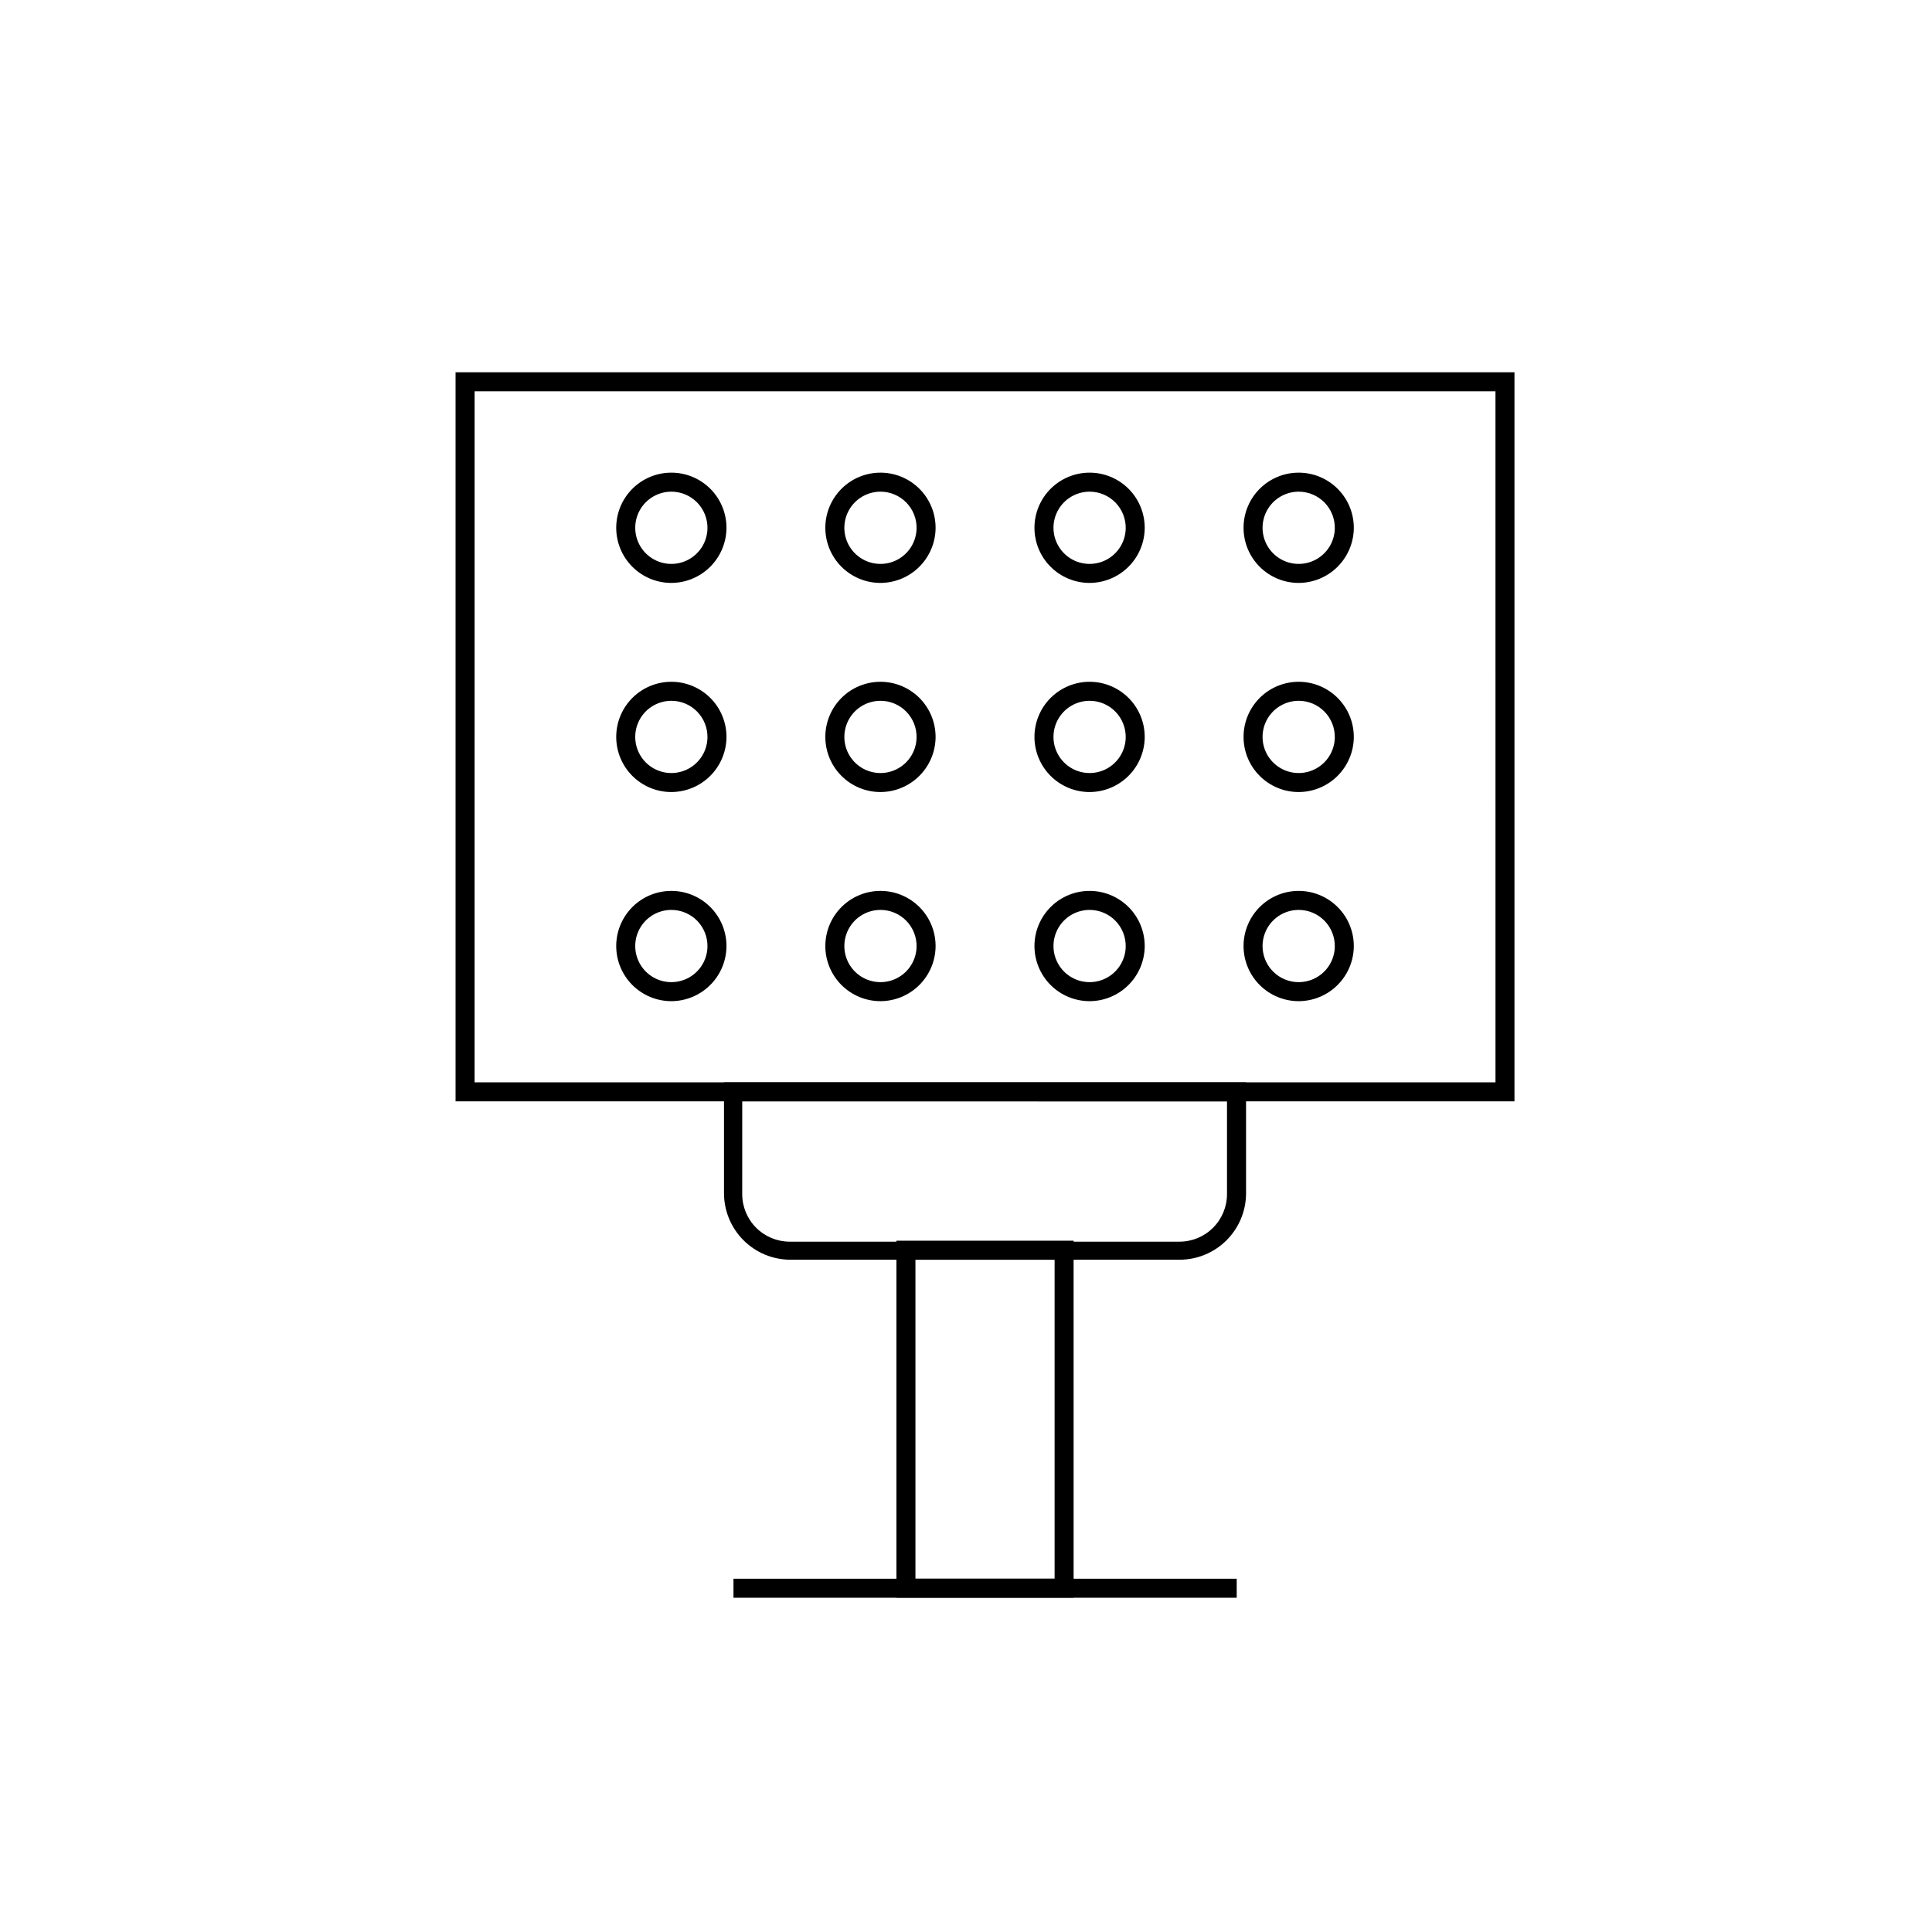 <?xml version="1.0" encoding="UTF-8"?>
<!-- Uploaded to: ICON Repo, www.svgrepo.com, Generator: ICON Repo Mixer Tools -->
<svg fill="#000000" width="800px" height="800px" version="1.1" viewBox="144 144 512 512" xmlns="http://www.w3.org/2000/svg">
 <g>
  <path d="m545.35 435.87h-280.62v-193.21h280.62zm-275.58-5.039h270.55l-0.004-183.14h-270.54z"/>
  <path d="m456.58 477.84h-103.08c-4.676 0-9.16-1.855-12.469-5.164-3.305-3.305-5.164-7.793-5.164-12.469v-29.371h138.35v29.625c-0.066 4.633-1.953 9.051-5.254 12.305-3.301 3.254-7.746 5.074-12.379 5.074zm-115.88-41.969-0.004 24.59c0 3.34 1.328 6.543 3.691 8.906 2.359 2.359 5.562 3.688 8.906 3.688h103.28c3.34 0 6.543-1.328 8.906-3.688 2.359-2.363 3.688-5.566 3.688-8.906v-24.586z"/>
  <path d="m338.38 562.38h133.36v5.039h-133.36z"/>
  <path d="m428.52 567.41h-46.957v-94.613h46.953zm-41.918-5.039h36.879v-84.539h-36.879z"/>
  <path d="m321.91 298.48c-3.887 0-7.617-1.551-10.359-4.309s-4.269-6.496-4.246-10.387c0.023-3.891 1.594-7.609 4.367-10.336 2.773-2.727 6.523-4.234 10.41-4.188 3.891 0.043 7.602 1.637 10.312 4.426 2.707 2.789 4.195 6.547 4.129 10.434-0.078 3.828-1.652 7.473-4.383 10.156s-6.402 4.191-10.23 4.203zm0-24.184c-3.848 0.004-7.32 2.309-8.816 5.856-1.492 3.547-0.719 7.641 1.965 10.398 2.688 2.758 6.762 3.637 10.344 2.234 3.586-1.402 5.981-4.816 6.082-8.664 0.066-2.582-0.91-5.082-2.715-6.93-1.801-1.852-4.273-2.894-6.859-2.894z"/>
  <path d="m377.33 298.48c-3.891 0-7.617-1.551-10.359-4.309s-4.273-6.496-4.25-10.387 1.594-7.609 4.371-10.336c2.773-2.727 6.519-4.234 10.406-4.188 3.891 0.043 7.602 1.637 10.312 4.426 2.711 2.789 4.195 6.547 4.129 10.434-0.078 3.828-1.652 7.473-4.383 10.156-2.731 2.684-6.398 4.191-10.227 4.203zm0-24.184c-3.848 0.004-7.324 2.309-8.816 5.856-1.496 3.547-0.723 7.641 1.961 10.398 2.688 2.758 6.762 3.637 10.348 2.234 3.582-1.402 5.977-4.816 6.078-8.664 0.07-2.582-0.91-5.082-2.711-6.93-1.805-1.852-4.277-2.894-6.859-2.894z"/>
  <path d="m432.75 298.48c-3.891 0-7.617-1.551-10.359-4.309-2.742-2.758-4.269-6.496-4.25-10.387 0.023-3.891 1.598-7.609 4.371-10.336 2.773-2.727 6.519-4.234 10.41-4.188 3.887 0.043 7.598 1.637 10.309 4.426 2.711 2.789 4.195 6.547 4.129 10.434-0.078 3.828-1.648 7.473-4.379 10.156-2.731 2.684-6.402 4.191-10.23 4.203zm0-24.184c-3.848 0.004-7.32 2.309-8.816 5.856-1.496 3.547-0.723 7.641 1.965 10.398 2.684 2.758 6.762 3.637 10.344 2.234s5.981-4.816 6.082-8.664c0.066-2.582-0.914-5.082-2.715-6.93-1.801-1.852-4.277-2.894-6.859-2.894z"/>
  <path d="m488.16 298.48c-3.887 0-7.617-1.551-10.359-4.309-2.742-2.758-4.269-6.496-4.246-10.387 0.02-3.891 1.594-7.609 4.367-10.336 2.773-2.727 6.519-4.234 10.41-4.188 3.891 0.043 7.602 1.637 10.309 4.426 2.711 2.789 4.199 6.547 4.133 10.434-0.082 3.828-1.652 7.473-4.383 10.156s-6.402 4.191-10.23 4.203zm0-24.184c-3.848 0.004-7.32 2.309-8.816 5.856s-0.723 7.641 1.965 10.398c2.688 2.758 6.762 3.637 10.344 2.234 3.586-1.402 5.981-4.816 6.082-8.664 0.066-2.582-0.91-5.082-2.715-6.93-1.801-1.852-4.273-2.894-6.859-2.894z"/>
  <path d="m321.91 353.9c-3.887 0-7.617-1.551-10.359-4.309-2.742-2.758-4.269-6.496-4.246-10.387 0.023-3.887 1.594-7.609 4.367-10.336 2.773-2.723 6.523-4.231 10.41-4.188 3.891 0.047 7.602 1.641 10.312 4.43 2.707 2.789 4.195 6.543 4.129 10.434-0.078 3.824-1.652 7.469-4.383 10.152-2.731 2.684-6.402 4.191-10.23 4.203zm0-24.184v0.004c-3.848 0-7.32 2.305-8.816 5.852-1.492 3.547-0.719 7.644 1.965 10.398 2.688 2.758 6.762 3.637 10.344 2.234 3.586-1.402 5.981-4.816 6.082-8.66 0.066-2.582-0.91-5.082-2.715-6.934-1.801-1.852-4.273-2.894-6.859-2.891z"/>
  <path d="m377.33 353.9c-3.891 0-7.617-1.551-10.359-4.309-2.742-2.758-4.273-6.496-4.25-10.387 0.023-3.887 1.594-7.609 4.371-10.336 2.773-2.723 6.519-4.231 10.406-4.188 3.891 0.047 7.602 1.641 10.312 4.43 2.711 2.789 4.195 6.543 4.129 10.434-0.078 3.824-1.652 7.469-4.383 10.152-2.731 2.684-6.398 4.191-10.227 4.203zm0-24.184v0.004c-3.848 0-7.324 2.305-8.816 5.852-1.496 3.547-0.723 7.644 1.961 10.398 2.688 2.758 6.762 3.637 10.348 2.234 3.582-1.402 5.977-4.816 6.078-8.66 0.07-2.582-0.91-5.082-2.711-6.934-1.805-1.852-4.277-2.894-6.859-2.891z"/>
  <path d="m432.75 353.9c-3.891 0-7.617-1.551-10.359-4.309-2.742-2.758-4.269-6.496-4.25-10.387 0.023-3.887 1.598-7.609 4.371-10.336 2.773-2.723 6.519-4.231 10.41-4.188 3.887 0.047 7.598 1.641 10.309 4.43 2.711 2.789 4.195 6.543 4.129 10.434-0.078 3.824-1.648 7.469-4.379 10.152-2.731 2.684-6.402 4.191-10.23 4.203zm0-24.184v0.004c-3.848 0-7.32 2.305-8.816 5.852-1.496 3.547-0.723 7.644 1.965 10.398 2.684 2.758 6.762 3.637 10.344 2.234s5.981-4.816 6.082-8.66c0.066-2.582-0.914-5.082-2.715-6.934s-4.277-2.894-6.859-2.891z"/>
  <path d="m488.16 353.9c-3.887 0-7.617-1.551-10.359-4.309-2.742-2.758-4.269-6.496-4.246-10.387 0.02-3.887 1.594-7.609 4.367-10.336 2.773-2.723 6.519-4.231 10.41-4.188 3.891 0.047 7.602 1.641 10.309 4.43 2.711 2.789 4.199 6.543 4.133 10.434-0.082 3.824-1.652 7.469-4.383 10.152-2.731 2.684-6.402 4.191-10.23 4.203zm0-24.184v0.004c-3.848 0-7.32 2.305-8.816 5.852-1.496 3.547-0.723 7.644 1.965 10.398 2.688 2.758 6.762 3.637 10.344 2.234 3.586-1.402 5.981-4.816 6.082-8.66 0.066-2.582-0.91-5.082-2.715-6.934-1.801-1.852-4.273-2.894-6.859-2.891z"/>
  <path d="m321.91 409.32c-3.887 0-7.617-1.555-10.359-4.312-2.742-2.758-4.269-6.496-4.246-10.383 0.023-3.891 1.594-7.609 4.367-10.336 2.773-2.727 6.523-4.234 10.41-4.191 3.891 0.047 7.602 1.641 10.312 4.43 2.707 2.789 4.195 6.543 4.129 10.434-0.078 3.828-1.652 7.473-4.383 10.152-2.731 2.684-6.402 4.195-10.23 4.207zm0-24.184c-3.848 0-7.32 2.309-8.816 5.852-1.492 3.547-0.719 7.644 1.965 10.402 2.688 2.754 6.762 3.633 10.344 2.231 3.586-1.402 5.981-4.812 6.082-8.66 0.066-2.582-0.91-5.082-2.715-6.934-1.801-1.848-4.273-2.891-6.859-2.891z"/>
  <path d="m377.33 409.32c-3.891 0-7.617-1.555-10.359-4.312-2.742-2.758-4.273-6.496-4.25-10.383 0.023-3.891 1.594-7.609 4.371-10.336 2.773-2.727 6.519-4.234 10.406-4.191 3.891 0.047 7.602 1.641 10.312 4.43 2.711 2.789 4.195 6.543 4.129 10.434-0.078 3.828-1.652 7.473-4.383 10.152-2.731 2.684-6.398 4.195-10.227 4.207zm0-24.184c-3.848 0-7.324 2.309-8.816 5.852-1.496 3.547-0.723 7.644 1.961 10.402 2.688 2.754 6.762 3.633 10.348 2.231 3.582-1.402 5.977-4.812 6.078-8.66 0.07-2.582-0.91-5.082-2.711-6.934-1.805-1.848-4.277-2.891-6.859-2.891z"/>
  <path d="m432.75 409.32c-3.891 0-7.617-1.555-10.359-4.312-2.742-2.758-4.269-6.496-4.25-10.383 0.023-3.891 1.598-7.609 4.371-10.336 2.773-2.727 6.519-4.234 10.41-4.191 3.887 0.047 7.598 1.641 10.309 4.43 2.711 2.789 4.195 6.543 4.129 10.434-0.078 3.828-1.648 7.473-4.379 10.152-2.731 2.684-6.402 4.195-10.23 4.207zm0-24.184c-3.848 0-7.32 2.309-8.816 5.852-1.496 3.547-0.723 7.644 1.965 10.402 2.684 2.754 6.762 3.633 10.344 2.231s5.981-4.812 6.082-8.66c0.066-2.582-0.914-5.082-2.715-6.934-1.801-1.848-4.277-2.891-6.859-2.891z"/>
  <path d="m488.16 409.32c-3.887 0-7.617-1.555-10.359-4.312-2.742-2.758-4.269-6.496-4.246-10.383 0.02-3.891 1.594-7.609 4.367-10.336 2.773-2.727 6.519-4.234 10.41-4.191 3.891 0.047 7.602 1.641 10.309 4.43 2.711 2.789 4.199 6.543 4.133 10.434-0.082 3.828-1.652 7.473-4.383 10.152-2.731 2.684-6.402 4.195-10.23 4.207zm0-24.184c-3.848 0-7.32 2.309-8.816 5.852-1.496 3.547-0.723 7.644 1.965 10.402 2.688 2.754 6.762 3.633 10.344 2.231 3.586-1.402 5.981-4.812 6.082-8.66 0.066-2.582-0.91-5.082-2.715-6.934-1.801-1.848-4.273-2.891-6.859-2.891z"/>
 </g>
</svg>